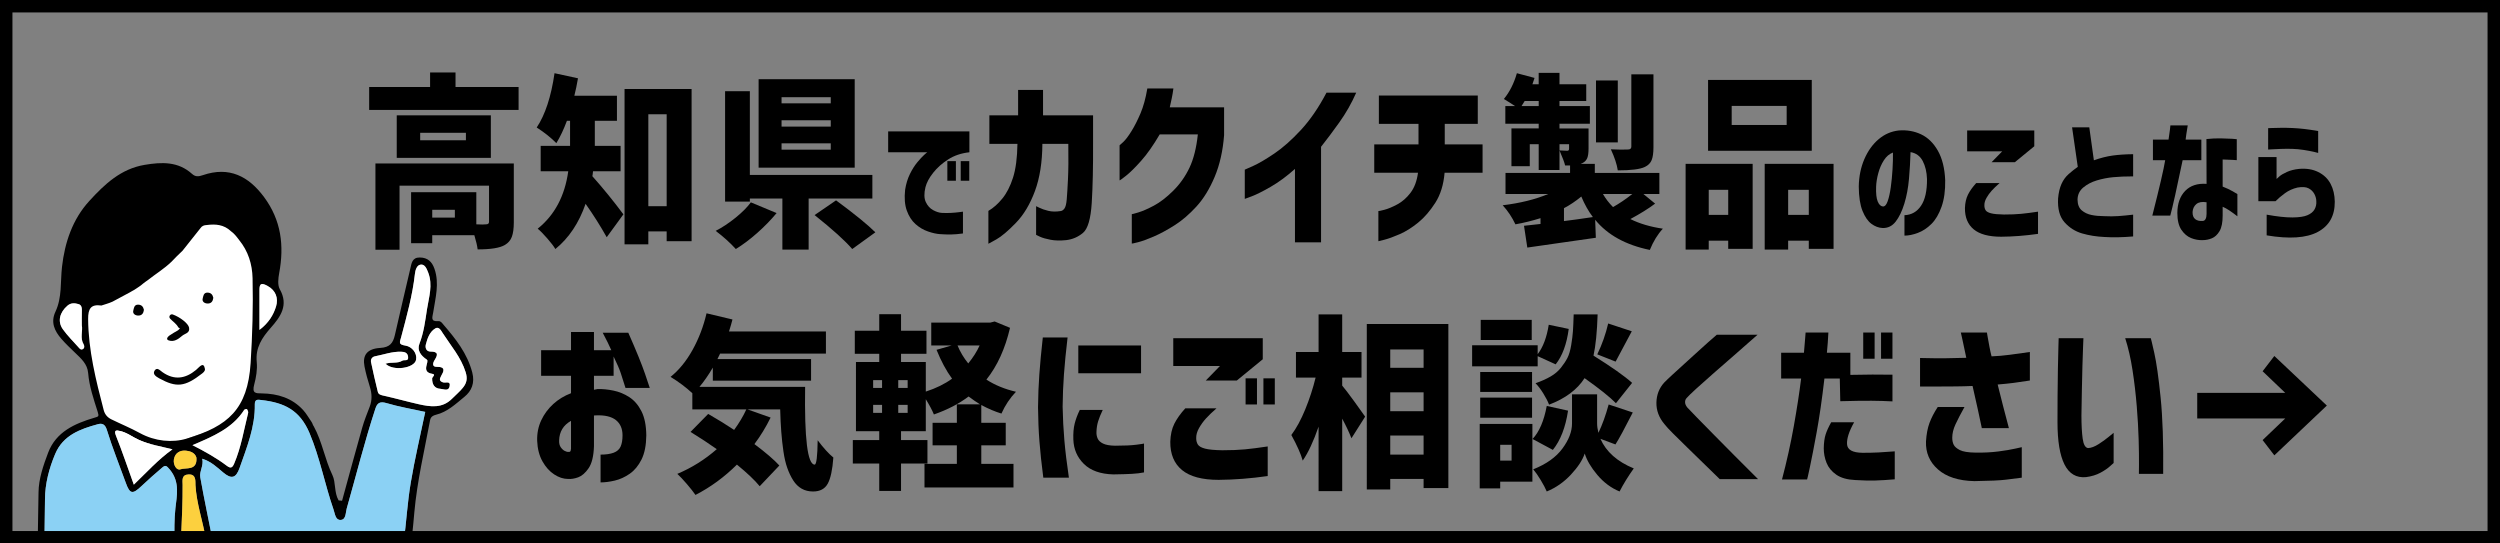<?xml version="1.0" encoding="utf-8"?>
<!-- Generator: Adobe Illustrator 28.2.0, SVG Export Plug-In . SVG Version: 6.00 Build 0)  -->
<svg version="1.1" id="レイヤー_1" xmlns="http://www.w3.org/2000/svg" xmlns:xlink="http://www.w3.org/1999/xlink" x="0px"
	 y="0px" width="460px" height="100px" viewBox="0 0 460 100" enable-background="new 0 0 460 100" xml:space="preserve">
<rect x="0" y="0" width="460" height="100" fill="#808080" stroke="none"/>
<g>
	<path d="M83.815,16.011h11.606v4.211H67.926v-4.211h11.211v-2.673h4.679V16.011z M94.541,30.081v10.828
		c0,1.137-0.122,2.027-0.365,2.674c-0.243,0.646-0.679,1.147-1.306,1.504c-0.912,0.535-2.573,0.802-4.983,0.802
		c-0.081-0.668-0.284-1.538-0.607-2.607h-7.748v1.471h-3.889v-9.391h12v5.915c0.891,0.045,1.489,0.045,1.792,0
		c0.365,0,0.547-0.155,0.547-0.468v-6.65H73.516v11.797h-4.436V30.081H94.541z M90.317,21.225v7.82H73v-7.82H90.317z M85.729,25.803
		v-1.371h-8.416v1.371H85.729z M83.694,40.04v-1.437h-4.162v1.437H83.694z"/>
	<path d="M114.189,31.518h-5.074c-0.041,0.446-0.081,0.747-0.122,0.902c1.964,2.206,3.869,4.545,5.712,7.018l-3.069,4.211
		c-1.134-2.027-2.43-4.077-3.889-6.149c-1.215,3.521-3.068,6.294-5.56,8.322c-0.284-0.49-0.78-1.142-1.489-1.955
		c-0.709-0.813-1.296-1.409-1.762-1.788c3.119-2.495,4.992-6.016,5.621-10.561h-5.074v-4.679h5.408V26.17v-3.943h-0.577
		c-0.588,1.582-1.236,2.953-1.944,4.111c-1.013-1.025-2.218-1.983-3.616-2.875c1.56-2.339,2.653-5.67,3.281-9.992l4.314,0.936
		c-0.203,1.181-0.425,2.25-0.668,3.208h7.838v4.612h-4.071v4.01v0.602h4.74V31.518z M114.918,16.378h12.335v28.006h-4.588V42.58
		h-3.373v2.373h-4.375V16.378z M119.293,37.935h3.373V21.024h-3.373V37.935z"/>
	<path d="M138.155,37.233l4.74,1.972c-1.053,1.27-2.249,2.496-3.585,3.676c-1.337,1.181-2.644,2.161-3.919,2.941
		c-1.053-1.159-2.289-2.272-3.707-3.342c1.215-0.624,2.435-1.431,3.661-2.423C136.57,39.065,137.507,38.124,138.155,37.233z
		 M160.517,36.531h-11.728v9.391h-4.831v-9.391h-5.985v0.568h-4.557V16.78h4.557v15.406h22.543V36.531z M157.266,14.574V30.85
		h-17.682V14.574H157.266z M152.86,19.019v-1.136h-9.054v1.136H152.86z M152.86,23.296v-1.169h-9.054v1.169H152.86z M152.86,27.541
		v-1.17h-9.054v1.17H152.86z M149.883,39.572l3.95-2.707c3.443,2.54,5.853,4.5,7.231,5.882l-4.253,3.075
		C155.493,44.284,153.184,42.201,149.883,39.572z"/>
	<path d="M178.369,24.182v3.835c-1.504,0.167-2.807,0.606-3.908,1.316c-1.102,0.71-2.021,1.529-2.757,2.457
		c-0.737,0.927-1.211,1.817-1.424,2.669c-0.273,1.136-0.25,2.042,0.068,2.719c0.319,0.677,0.764,1.17,1.333,1.479
		c0.57,0.31,1.098,0.48,1.584,0.514c0.607,0.034,1.192,0.034,1.754,0c0.562-0.033,1.06-0.079,1.493-0.138
		c0.433-0.059,0.657-0.088,0.672-0.088v4.011c-0.835,0.117-1.572,0.179-2.21,0.188c-0.638,0.008-1.299-0.013-1.982-0.063
		c-0.638-0.034-1.383-0.196-2.233-0.489c-0.851-0.292-1.622-0.748-2.312-1.366c-0.691-0.618-1.223-1.445-1.595-2.481
		c-0.373-1.036-0.475-2.314-0.308-3.835c0.167-1.069,0.459-2.03,0.877-2.883c0.417-0.852,0.873-1.575,1.367-2.168
		c0.493-0.593,0.915-1.048,1.265-1.366c0.349-0.317,0.539-0.476,0.569-0.476h-7.2v-3.835H178.369z M174.312,33.256v-3.609h1.572
		v3.609H174.312z M176.773,33.256v-3.609h1.572v3.609H176.773z"/>
	<path d="M182.044,26.471v-5.247h5.287v-4.679h4.587v4.679h9.206v5.18c0.02,4.322-0.061,7.959-0.243,10.912
		s-0.725,4.801-1.625,5.547c-0.901,0.747-1.929,1.187-3.083,1.32c-1.094,0.111-2.051,0.089-2.871-0.067
		c-0.82-0.156-1.464-0.34-1.93-0.551c-0.466-0.212-0.709-0.329-0.729-0.351v-5.28c0.02,0,0.228,0.1,0.623,0.301
		s0.926,0.384,1.595,0.551s1.428,0.184,2.279,0.05c0.263-0.022,0.501-0.178,0.714-0.468c0.213-0.29,0.354-0.853,0.425-1.688
		s0.147-2.072,0.228-3.709c0.081-1.638,0.101-3.804,0.061-6.5h-4.77c-0.021,3.365-0.477,6.255-1.367,8.673
		c-0.892,2.417-2.062,4.373-3.509,5.865c-1.448,1.493-2.648,2.506-3.6,3.041c-0.953,0.535-1.438,0.802-1.458,0.802v-6.049
		c0.912-0.535,1.767-1.292,2.567-2.272c0.8-0.98,1.453-2.256,1.959-3.827c0.506-1.571,0.779-3.648,0.82-6.233H182.044z"/>
	<path d="M215.907,16.278c-0.081,0.624-0.182,1.226-0.304,1.805c-0.122,0.58-0.243,1.136-0.365,1.671h9.996v5.113
		c-0.223,2.896-0.801,5.453-1.732,7.67c-0.932,2.217-2.051,4.039-3.357,5.464c-1.306,1.426-2.643,2.573-4.01,3.442
		c-1.367,0.869-2.643,1.559-3.828,2.072c-1.185,0.512-2.152,0.863-2.901,1.053c-0.75,0.189-1.135,0.272-1.155,0.25v-5.414
		c0.02,0.022,0.42-0.083,1.2-0.317s1.737-0.651,2.871-1.253s2.319-1.515,3.555-2.741c1.235-1.225,2.233-2.64,2.993-4.244
		c0.76-1.604,1.271-3.643,1.534-6.116h-7.018c-1.175,2.005-2.319,3.632-3.433,4.879c-1.114,1.248-2.041,2.162-2.78,2.741
		c-0.739,0.58-1.129,0.858-1.169,0.835v-6.45c0.02,0,0.248-0.206,0.684-0.618c0.435-0.412,0.937-1.075,1.504-1.989
		c0.567-0.913,1.119-2,1.656-3.258c0.537-1.258,0.957-2.791,1.261-4.595H215.907z"/>
	<path d="M249.545,17.047c-0.851,1.938-1.889,3.766-3.114,5.481c-1.226,1.716-2.345,3.208-3.357,4.479v17.579h-4.8V31.083
		c-1.56,1.382-3.059,2.484-4.497,3.309c-1.438,0.824-2.583,1.398-3.433,1.721c-0.851,0.323-1.287,0.484-1.306,0.484v-5.38
		c0.02,0,0.536-0.229,1.549-0.686c1.013-0.456,2.304-1.214,3.874-2.272c1.569-1.058,3.206-2.506,4.907-4.345
		c1.702-1.838,3.271-4.127,4.709-6.868H249.545z"/>
	<path d="M252.861,31.785v-5.213h8.143v-3.776h-7.292v-5.214h18.199v5.214h-6.076v3.776h6.958v5.213h-6.988
		c-0.183,2.184-0.75,4.022-1.702,5.514c-0.952,1.493-2,2.707-3.145,3.643c-1.145,0.936-2.278,1.649-3.403,2.139
		c-1.124,0.49-2.056,0.83-2.795,1.02c-0.74,0.189-1.119,0.284-1.139,0.284v-5.548c0.04,0.022,0.405-0.055,1.094-0.234
		c0.688-0.178,1.489-0.512,2.4-1.003c0.912-0.49,1.722-1.203,2.431-2.139s1.165-2.161,1.367-3.676H252.861z"/>
	<path d="M302.384,35.695l2.157,1.771c-1.215,0.914-2.734,1.86-4.558,2.84c1.702,0.847,3.696,1.438,5.985,1.771
		c-0.952,1.024-1.752,2.328-2.4,3.91c-4.436-0.914-7.788-2.763-10.056-5.548l0.122,3.309c-1.682,0.245-4.021,0.579-7.019,1.003
		c-2.998,0.423-4.861,0.69-5.59,0.802l-0.608-4.01l3.038-0.334V40.14c-1.56,0.49-3.099,0.869-4.618,1.136
		c-0.608-1.292-1.388-2.461-2.34-3.509c3.18-0.379,5.975-1.07,8.386-2.072h-7.869v-3.876h11.879v-1.371h-0.912
		c-0.102-0.49-0.445-1.415-1.033-2.774c0.688,0.045,1.165,0.067,1.428,0.067c0.223,0,0.334-0.122,0.334-0.368v-0.835h-1.762v4.746
		h-3.828v-4.746h-1.641v4.044h-3.373v-6.951h5.013v-0.869h-6.137V19.52h1.792c-0.77-0.512-1.458-0.947-2.066-1.303
		c1.053-1.27,1.854-2.852,2.4-4.746l3.25,0.869c-0.243,0.713-0.375,1.103-0.395,1.17h1.155v-2.105h3.828v2.105h4.922v3.075h-4.922
		v0.936h5.59v3.242h-5.59v0.869h5.347v3.709c0,0.78-0.081,1.365-0.243,1.754c-0.162,0.39-0.456,0.697-0.881,0.919
		c-0.021,0-0.066,0.017-0.137,0.05c-0.071,0.034-0.127,0.062-0.167,0.083h2.582v1.671h11.879v3.876H302.384z M279.962,19.52h3.16
		v-0.936h-2.583C280.377,18.874,280.185,19.186,279.962,19.52z M287.77,38.302v2.373c1.316-0.155,3.088-0.401,5.317-0.735
		c-0.811-1.07-1.519-2.328-2.127-3.777C289.907,37.032,288.843,37.746,287.77,38.302z M297.674,14.808v11.396h-4.01V14.808H297.674z
		 M300.348,35.695h-5.408c0.486,0.847,1.104,1.649,1.854,2.406C297.948,37.456,299.133,36.654,300.348,35.695z M304.237,13.671
		v13.401c0,1.048-0.111,1.844-0.334,2.39c-0.223,0.546-0.638,0.964-1.246,1.253c-0.871,0.423-2.532,0.635-4.983,0.635
		c-0.162-1.091-0.587-2.384-1.276-3.876c1.397,0.067,2.451,0.078,3.16,0.033c0.405,0,0.608-0.178,0.608-0.535V13.671H304.237z"/>
	<path d="M310.153,45.922V30.147h12.335v15.641h-4.497v-1.504h-3.585v1.638H310.153z M333.365,14.708v13.034h-19.08V14.708H333.365z
		 M317.992,34.927h-3.585v4.612h3.585V34.927z M328.747,22.996v-3.509h-10.117v3.509H328.747z M324.706,30.147h12.669v15.641h-4.558
		v-1.504h-3.798v1.638h-4.314V30.147z M329.02,39.539h3.798v-4.612h-3.798V39.539z"/>
	<path d="M354.569,32.955c-0.045-1.32-0.312-2.436-0.797-3.346c-0.486-0.911-1.23-1.45-2.233-1.617
		c-0.045,1.621-0.141,3.258-0.285,4.913c-0.145,1.654-0.429,3.175-0.854,4.562s-0.957,2.49-1.595,3.309
		c-0.638,0.819-1.443,1.211-2.415,1.178c-0.714-0.033-1.394-0.288-2.04-0.764c-0.646-0.477-1.193-1.266-1.641-2.369
		c-0.448-1.103-0.68-2.598-0.695-4.487c0.03-1.855,0.372-3.538,1.025-5.051c0.653-1.512,1.526-2.732,2.62-3.659
		c1.094-0.928,2.332-1.466,3.714-1.617c1.489-0.117,2.86,0.121,4.113,0.714c1.253,0.593,2.282,1.6,3.088,3.02
		c0.805,1.42,1.253,3.233,1.344,5.439c0.03,1.888-0.194,3.509-0.672,4.862s-1.102,2.411-1.868,3.171
		c-0.768,0.761-1.599,1.308-2.495,1.642c-0.896,0.334-1.717,0.501-2.461,0.501v-3.76c1.291-0.05,2.309-0.63,3.053-1.742
		C354.22,36.744,354.584,35.11,354.569,32.955z M346.458,37.993c0.349,0.017,0.642-0.309,0.877-0.978s0.425-1.525,0.57-2.569
		c0.144-1.044,0.25-2.134,0.319-3.271c0.068-1.136,0.095-2.172,0.08-3.108c-0.669,0.25-1.227,0.727-1.675,1.429
		c-0.448,0.702-0.79,1.491-1.025,2.369c-0.236,0.877-0.369,1.7-0.399,2.469c-0.045,1.253,0.053,2.168,0.296,2.745
		C345.743,37.655,346.062,37.959,346.458,37.993z"/>
	<path d="M363.622,33.682h4.307c-0.592,0.518-1.075,0.982-1.447,1.391c-0.373,0.41-0.695,0.856-0.969,1.341
		s-0.402,0.952-0.387,1.403c0,0.334,0.076,0.623,0.228,0.865c0.151,0.243,0.482,0.431,0.991,0.564
		c0.509,0.134,1.302,0.209,2.381,0.226c1.23,0,2.279-0.042,3.145-0.125c0.866-0.083,1.906-0.217,3.122-0.401v4.086
		c-2.34,0.334-4.596,0.509-6.768,0.526c-2.279,0-3.965-0.451-5.059-1.354s-1.633-2.206-1.618-3.91
		c0.03-0.969,0.217-1.796,0.559-2.481S362.953,34.417,363.622,33.682z M361.958,24.007h12.351v2.907l-3.578,2.933h-4.284
		l1.959-2.005h-6.449V24.007z"/>
	<path d="M392.498,32.454c-1.413,0-2.636,0.05-3.669,0.15s-2.036,0.297-3.008,0.589c-0.972,0.292-1.804,0.727-2.495,1.304
		c-0.691,0.576-1.044,1.324-1.06,2.243c0.015,0.886,0.273,1.542,0.775,1.968c0.501,0.426,1.105,0.71,1.812,0.852
		c0.707,0.142,1.47,0.213,2.29,0.213c0.957,0.05,1.838,0.046,2.643-0.012s1.709-0.146,2.712-0.263v4.01
		c-1.96,0.167-3.722,0.201-5.287,0.1c-1.458-0.067-2.822-0.284-4.09-0.651c-1.269-0.368-2.351-1.053-3.247-2.056
		c-0.896-1.002-1.291-2.464-1.185-4.386c0.091-1.053,0.3-1.942,0.626-2.669s0.771-1.337,1.333-1.83s1.117-0.932,1.664-1.316
		l-1.048-7.269h3.167l0.843,6.066c1.215-0.435,2.37-0.727,3.464-0.877s2.347-0.234,3.76-0.25V32.454z"/>
	<path d="M396.14,29.471v-3.785h2.871c0.122-0.752,0.209-1.37,0.262-1.855c0.053-0.484,0.08-0.735,0.08-0.752h3.19
		c-0.213,1.27-0.342,2.139-0.388,2.607h2.894v3.785h-3.441c-1.079,5.197-1.838,8.598-2.278,10.202h-3.304
		c1.322-5.18,2.111-8.581,2.37-10.202H396.14z M405.983,25.586c0.927-0.101,1.812-0.142,2.655-0.125s1.538,0.042,2.085,0.075
		c0.547,0.034,0.828,0.059,0.843,0.075v3.86c-0.016,0-0.262-0.016-0.741-0.05s-1.098-0.059-1.857-0.075v4.988
		c0.684,0.268,1.299,0.556,1.846,0.865c0.547,0.31,0.835,0.48,0.866,0.514v4.086c-0.562-0.435-1.056-0.793-1.481-1.078
		c-0.426-0.284-0.836-0.509-1.23-0.677v1.629c0,1.27-0.194,2.227-0.581,2.87c-0.388,0.643-0.854,1.078-1.401,1.303
		s-1.102,0.338-1.664,0.338c-0.729,0.033-1.447-0.092-2.153-0.376s-1.307-0.794-1.8-1.529c-0.494-0.735-0.74-1.771-0.74-3.108
		c0.015-1.721,0.497-3.07,1.447-4.048c0.949-0.978,2.259-1.408,3.931-1.291L405.983,25.586z M405.323,40.65
		c0.228-0.017,0.399-0.142,0.513-0.376c0.114-0.234,0.171-0.543,0.171-0.927v-2.131c-0.82-0.133-1.443-0.025-1.869,0.326
		c-0.425,0.351-0.661,0.835-0.706,1.454c-0.016,0.618,0.148,1.062,0.49,1.329S404.73,40.7,405.323,40.65z"/>
	<path d="M415.539,37.016v-8.121h3.349v4.035c0.016-0.016,0.175-0.163,0.479-0.438s0.778-0.56,1.425-0.852
		c0.646-0.292,1.394-0.48,2.244-0.564c1.337-0.117,2.51,0.075,3.521,0.576c1.01,0.501,1.766,1.225,2.268,2.168
		c0.501,0.944,0.759,2.042,0.774,3.296c0.015,2.59-1.029,4.445-3.133,5.564c-2.104,1.119-5.237,1.329-9.4,0.626v-3.81
		c1.93,0.351,3.51,0.522,4.74,0.514c1.23-0.008,2.153-0.146,2.769-0.414c0.615-0.267,1.048-0.623,1.299-1.065
		c0.251-0.442,0.36-0.923,0.33-1.441c0-0.485-0.121-0.953-0.364-1.404s-0.601-0.798-1.071-1.04s-1.146-0.289-2.027-0.138
		c-0.866,0.201-1.641,0.552-2.324,1.053c-0.684,0.501-1.254,0.986-1.709,1.454H415.539z M417.338,23.581
		c0.016,0,0.244-0.008,0.685-0.025s0.998-0.029,1.675-0.038c0.676-0.008,1.378,0.004,2.107,0.038s1.454,0.092,2.176,0.175
		c0.722,0.084,1.325,0.167,1.812,0.25c0.486,0.084,0.737,0.125,0.752,0.125v4.036c-0.015-0.017-0.277-0.083-0.786-0.201
		c-0.509-0.117-1.132-0.234-1.868-0.351c-0.737-0.117-1.455-0.184-2.153-0.2c-0.729-0.017-1.424-0.013-2.085,0.012
		c-0.661,0.025-1.208,0.05-1.641,0.075c-0.433,0.025-0.657,0.038-0.673,0.038V23.581z"/>
	<path d="M99.567,69.145v-4.712h5.499v-3.342h4.223v3.342h3.19c-0.364-0.847-0.891-1.916-1.58-3.208h4.709
		c1.458,3.298,2.481,5.81,3.069,7.536c0.587,1.727,0.881,2.602,0.881,2.623h-4.466c-0.345-1.113-0.638-2.032-0.881-2.757
		c-0.243-0.724-0.679-1.732-1.306-3.024v3.542h-3.616v2.574c0.263-0.067,0.486-0.111,0.668-0.134
		c0.912-0.022,1.884,0.072,2.917,0.284c1.033,0.212,2.005,0.612,2.917,1.203c0.911,0.59,1.656,1.453,2.233,2.59
		c0.577,1.136,0.876,2.618,0.896,4.444c-0.021,1.827-0.314,3.309-0.881,4.445c-0.567,1.136-1.291,2.011-2.172,2.623
		c-0.881,0.613-1.798,1.03-2.75,1.254c-0.952,0.222-1.823,0.334-2.613,0.334v-5.113c0.992,0,1.797-0.117,2.416-0.351
		c0.618-0.234,1.043-0.613,1.276-1.137c0.232-0.523,0.35-1.208,0.35-2.056c0-1.225-0.406-2.16-1.215-2.807
		c-0.811-0.646-2.036-0.937-3.676-0.869c-0.061,0-0.122,0-0.183,0c-0.061,0-0.121,0.012-0.182,0.033v5.648
		c-0.061,1.827-0.39,3.175-0.987,4.044c-0.598,0.868-1.236,1.425-1.914,1.671c-0.679,0.244-1.302,0.345-1.869,0.301
		c-0.851,0-1.701-0.279-2.552-0.836c-0.851-0.557-1.57-1.358-2.157-2.406c-0.588-1.047-0.912-2.306-0.972-3.776
		c-0.041-1.358,0.208-2.612,0.744-3.76s1.276-2.149,2.218-3.008c0.942-0.857,2.031-1.521,3.266-1.988v-3.209H99.567z M105.066,82.58
		v-5.146c-0.709,0.4-1.246,0.902-1.61,1.504c-0.364,0.602-0.557,1.303-0.577,2.105c-0.021,0.513,0.076,0.925,0.289,1.236
		c0.213,0.312,0.456,0.54,0.729,0.685c0.273,0.146,0.521,0.207,0.744,0.185c0.02,0.022,0.091,0.011,0.213-0.034
		C104.975,83.07,105.045,82.893,105.066,82.58z"/>
	<path d="M128.699,71.184h19.444c-0.142,9.536,0.445,14.304,1.762,14.304c0.324-0.021,0.506-1.515,0.547-4.479
		c1.073,1.427,2.036,2.485,2.886,3.175c-0.162,2.251-0.506,3.854-1.033,4.812c-0.527,0.958-1.428,1.438-2.704,1.438
		c-0.79,0-1.489-0.173-2.096-0.518c-0.608-0.346-1.125-0.853-1.55-1.521c-0.425-0.668-0.79-1.431-1.094-2.289
		c-0.304-0.857-0.542-1.882-0.714-3.074c-0.172-1.191-0.304-2.395-0.395-3.609c-0.091-1.214-0.157-2.579-0.197-4.094h-6.016
		l4.253,1.504c-0.851,1.737-1.843,3.364-2.978,4.879c2.106,1.582,3.635,2.896,4.588,3.943l-3.616,3.811
		c-0.912-1.115-2.309-2.44-4.193-3.978c-2.309,2.295-4.851,4.155-7.625,5.581c-0.365-0.534-0.892-1.203-1.58-2.005
		c-0.689-0.802-1.276-1.426-1.762-1.872c2.653-1.113,5.074-2.628,7.261-4.545c-1.377-0.979-2.988-2.038-4.831-3.175l3.251-3.309
		c1.782,1.025,3.372,2.005,4.77,2.941c0.931-1.271,1.681-2.528,2.248-3.776h-9.935v-2.975c-1.175-1.092-2.512-2.094-4.01-3.008
		c1.539-1.226,2.886-2.874,4.041-4.946c1.154-2.072,2.015-4.322,2.583-6.751l4.77,1.136c-0.162,0.646-0.375,1.382-0.638,2.206
		h17.834v4.077h-19.475c-0.203,0.446-0.365,0.78-0.486,1.003h17.227v3.977H131.16v-2.406
		C130.349,69.022,129.529,70.203,128.699,71.184z"/>
	<path d="M183.019,59.152l2.826,1.17c-0.892,3.832-2.339,7.007-4.345,9.524c1.539,1.003,3.352,1.749,5.438,2.239
		c-1.094,1.137-1.985,2.473-2.673,4.011c-1.175-0.356-2.411-0.88-3.707-1.571v3.275h4.497v4.145h-4.497v3.408h5.925v4.345h-16.376
		v-4.345h5.955v-3.408h-4.466v-4.145h4.466v-3.409h4.253c-0.588-0.355-1.287-0.835-2.097-1.437c-1.762,1.337-3.889,2.439-6.38,3.309
		c-0.304-0.758-0.8-1.693-1.489-2.808v5.882h-4.558v1.638h4.861v4.312h-4.861v5.046h-4.01v-5.046h-4.861v-4.312h4.861v-1.638h-4.284
		V66.605h4.284v-1.504h-4.497v-4.245h4.497v-3.042h4.01v3.042h4.679v4.245h-4.679v1.504h4.558v5.447
		c1.863-0.602,3.474-1.393,4.831-2.373c-1.074-1.471-2.025-3.242-2.856-5.313l2.795-0.803h-3.768v-4.21h10.877L183.019,59.152z
		 M160.658,69.947v1.437h1.641v-1.437H160.658z M160.658,74.492v1.471h1.641v-1.471H160.658z M167.008,71.384v-1.437h-1.731v1.437
		H167.008z M167.008,75.963v-1.471h-1.731v1.471H167.008z M180.254,63.563h-4.071c0.486,1.182,1.145,2.284,1.975,3.309
		C179.049,65.781,179.748,64.678,180.254,63.563z"/>
	<path d="M191.876,62.094h4.558c-0.304,2.584-0.527,4.846-0.668,6.784c-0.142,1.938-0.223,3.921-0.243,5.948
		c0.041,2.139,0.146,4.2,0.319,6.183c0.172,1.983,0.451,4.278,0.835,6.885h-4.709c-0.324-2.495-0.562-4.723-0.714-6.684
		s-0.238-4.055-0.258-6.283c0.02-2.094,0.101-4.116,0.243-6.065C191.379,66.911,191.592,64.655,191.876,62.094z M198.682,75.428
		h4.223c-0.385,0.803-0.668,1.504-0.851,2.105c-0.183,0.602-0.284,1.248-0.304,1.938c-0.02,0.424,0.051,0.824,0.213,1.203
		s0.491,0.691,0.987,0.936c0.496,0.246,1.23,0.38,2.203,0.401c1.702,0,3.018-0.062,3.95-0.184s1.397-0.195,1.397-0.218v5.314
		c-0.668,0.134-1.413,0.222-2.233,0.267s-1.959,0.078-3.418,0.101c-2.37-0.066-4.173-0.707-5.408-1.922
		c-1.236-1.214-1.884-2.712-1.945-4.495c-0.041-1.136,0.041-2.11,0.243-2.924C197.942,77.138,198.256,76.297,198.682,75.428z
		 M198.408,63.563h11.545v5.113h-11.545V63.563z"/>
	<path d="M218.098,75.127h5.742c-0.79,0.691-1.433,1.31-1.929,1.855c-0.497,0.546-0.927,1.142-1.292,1.787
		c-0.364,0.646-0.537,1.271-0.516,1.872c0,0.446,0.101,0.83,0.304,1.153c0.202,0.323,0.643,0.573,1.322,0.752
		c0.678,0.178,1.736,0.278,3.175,0.301c1.641,0,3.038-0.056,4.192-0.168c1.155-0.11,2.542-0.289,4.163-0.534v5.447
		c-3.12,0.445-6.127,0.68-9.023,0.702c-3.038,0-5.287-0.602-6.745-1.805c-1.458-1.203-2.178-2.941-2.157-5.214
		c0.04-1.292,0.289-2.395,0.744-3.309C216.534,77.055,217.207,76.107,218.098,75.127z M215.88,62.227h16.467v3.877l-4.77,3.91
		h-5.711l2.613-2.674h-8.598V62.227z M229.188,74.426v-4.812h2.096v4.812H229.188z M232.469,74.426v-4.812h2.096v4.812H232.469z"/>
	<path d="M246.963,69.479v1.47c0.506,0.602,1.246,1.571,2.218,2.908s1.641,2.272,2.005,2.807l-2.521,3.978
		c-0.425-1.092-0.993-2.295-1.701-3.609v13.335h-4.345V78.503c-0.932,2.695-1.904,4.778-2.917,6.249
		c-0.344-1.225-1.043-2.796-2.096-4.712c0.932-1.248,1.788-2.824,2.567-4.729c0.779-1.904,1.413-3.848,1.899-5.831h-3.616v-4.713
		h4.163v-6.917h4.345v6.917h3.555v4.713H246.963z M251.49,59.62h15.008v30.179h-4.557v-1.671h-6.137v1.938h-4.314V59.62z
		 M261.941,64.299h-6.137v3.376h6.137V64.299z M261.941,72.187h-6.137v3.476h6.137V72.187z M255.804,83.649h6.137v-3.509h-6.137
		V83.649z"/>
	<path d="M282.932,65.535v1.872H270.87V63.53h12.062v1.638c0.992-1.292,1.671-3.097,2.036-5.414l3.676,0.769
		c-0.365,2.785-1.165,4.958-2.4,6.517L282.932,65.535z M281.959,78.001v10.628h-5.924v1.236h-3.768V78.001H281.959z M281.898,68.443
		v3.676h-9.54v-3.676H281.898z M272.359,76.865v-3.71h9.54v3.71H272.359z M281.838,58.852v3.71h-9.388v-3.71H281.838z
		 M278.131,81.845h-2.096v2.907h2.096V81.845z M284.603,74.692l3.919,0.869c-0.466,3.075-1.397,5.481-2.795,7.219l-3.737-2.005
		C283.225,79.461,284.096,77.434,284.603,74.692z M297.242,81.777l-2.765-1.035c1.053,2.384,3.099,4.199,6.137,5.447
		c-1.033,1.448-1.904,2.862-2.613,4.244c-1.56-0.646-2.922-1.66-4.086-3.041c-1.165-1.382-1.939-2.695-2.324-3.943
		c-0.405,1.203-1.25,2.495-2.537,3.876c-1.287,1.382-2.77,2.418-4.451,3.108c-0.243-0.58-0.618-1.287-1.124-2.122
		c-0.506-0.836-0.962-1.487-1.367-1.955c2.41-0.958,4.203-2.233,5.377-3.827c1.175-1.592,1.762-3.124,1.762-4.595v-5.381h4.618
		v5.381c0,0.49,0.081,1.059,0.243,1.704c0.708-1.471,1.337-3.208,1.884-5.213l4.436,1.47
		C298.933,78.837,297.869,80.798,297.242,81.777z M300.31,70.448l-2.978,3.743c-1.114-1.137-3.038-2.674-5.772-4.612
		c-1.357,2.117-3.535,3.743-6.532,4.88c-0.223-0.602-0.577-1.292-1.063-2.072c-0.486-0.779-0.962-1.403-1.428-1.871
		c1.073-0.379,1.995-0.791,2.765-1.237c0.77-0.445,1.408-0.985,1.914-1.62c0.506-0.636,0.906-1.242,1.2-1.822
		c0.293-0.579,0.521-1.358,0.684-2.339s0.268-1.832,0.319-2.557c0.051-0.724,0.096-1.755,0.137-3.091h4.406
		c-0.102,3.231-0.355,5.759-0.76,7.586C296.522,67.508,298.892,69.179,300.31,70.448z M297.272,66.538l-3.373-1.337
		c0.891-1.849,1.56-3.743,2.005-5.681l4.345,1.437C298.426,64.411,297.434,66.271,297.272,66.538z"/>
	<path d="M315.886,61.592h7.504c-1.641,1.449-3.074,2.707-4.299,3.776c-1.226,1.069-2.472,2.156-3.737,3.259
		s-2.359,2.078-3.281,2.924c-0.922,0.848-1.494,1.404-1.716,1.672c-0.203,0.2-0.304,0.456-0.304,0.769
		c0,0.312,0.131,0.635,0.395,0.969c0.243,0.268,0.825,0.875,1.747,1.821c0.921,0.947,2.01,2.056,3.266,3.325
		c1.256,1.271,2.496,2.523,3.722,3.76c1.226,1.237,2.659,2.669,4.299,4.295h-7.049c-1.215-1.181-2.278-2.217-3.19-3.108
		c-0.912-0.891-1.849-1.805-2.811-2.74s-1.828-1.788-2.598-2.557s-1.296-1.342-1.58-1.721c-1.013-1.203-1.504-2.523-1.474-3.961
		c0.03-1.437,0.511-2.668,1.443-3.692c0.324-0.335,0.855-0.841,1.595-1.521s1.565-1.432,2.476-2.256
		c0.912-0.824,1.788-1.621,2.628-2.39C313.764,63.447,314.751,62.572,315.886,61.592z"/>
	<path d="M327.733,69.646V64.9h4.193c0.101-1.158,0.177-2.061,0.228-2.707c0.05-0.646,0.076-0.979,0.076-1.002h4.193
		c-0.061,1.27-0.152,2.506-0.273,3.709h4.314v4.077c2.835-0.066,5.418-0.077,7.748-0.033v4.913
		c-1.175-0.067-2.461-0.105-3.858-0.117c-1.398-0.011-3.312,0.017-5.742,0.084l-0.091-4.178h-2.826
		c-0.446,3.832-0.922,7.13-1.428,9.893c-0.507,2.763-0.922,4.901-1.246,6.416c-0.324,1.515-0.497,2.272-0.517,2.272h-4.618
		c0.871-3.297,1.595-6.561,2.172-9.792c0.577-3.23,1.028-6.16,1.352-8.789H327.733z M336.938,77.7h4.223
		c-0.932,1.649-1.367,2.991-1.306,4.027c0.061,1.036,1.012,1.565,2.856,1.588c1.134,0,2.121-0.022,2.962-0.067
		c0.84-0.044,1.828-0.111,2.962-0.2v5.146c-1.276,0.111-2.456,0.184-3.54,0.218c-1.084,0.033-2.324,0.005-3.722-0.084
		c-1.479-0.066-2.644-0.396-3.494-0.986c-0.851-0.59-1.448-1.313-1.792-2.172c-0.345-0.857-0.517-1.755-0.517-2.69
		c0.02-1.047,0.137-1.899,0.35-2.557C336.133,79.266,336.473,78.525,336.938,77.7z M342.833,66.004v-4.812h2.097v4.812H342.833z
		 M346.114,66.004v-4.812h2.097v4.812H346.114z"/>
	<path d="M353.29,65.87c1.823,0.045,3.362,0.062,4.618,0.05c1.255-0.011,2.552-0.039,3.889-0.084
		c-0.304-1.403-0.542-2.522-0.714-3.358c-0.172-0.835-0.269-1.264-0.289-1.286h4.8c0,0.045,0.045,0.317,0.137,0.818
		c0.091,0.501,0.197,1.086,0.319,1.755c0.122,0.668,0.253,1.27,0.395,1.805c1.114-0.045,2.213-0.14,3.296-0.284
		s2.334-0.317,3.752-0.519v5.247c-1.114,0.179-2.107,0.323-2.978,0.435c-0.871,0.112-1.854,0.212-2.947,0.301
		c0.648,2.629,1.337,5.303,2.066,8.021h-4.982c-0.182-0.936-0.431-2.1-0.745-3.492c-0.314-1.392-0.633-2.812-0.957-4.261
		c-0.952,0.045-2.005,0.072-3.16,0.083c-1.154,0.012-2.218,0.018-3.19,0.018s-2.076,0-3.312,0V65.87z M356.541,74.894h4.922
		c-0.709,1.27-1.261,2.334-1.656,3.191c-0.395,0.857-0.592,1.677-0.592,2.456c0,0.513,0.091,0.947,0.273,1.304
		s0.557,0.68,1.124,0.969c0.567,0.29,1.529,0.446,2.886,0.468c1.539,0.022,2.947-0.05,4.223-0.217
		c1.276-0.167,2.304-0.34,3.084-0.518c0.779-0.179,1.18-0.268,1.2-0.268v5.614c-0.932,0.111-1.904,0.234-2.917,0.368
		c-1.013,0.133-2.947,0.222-5.803,0.267c-2.917-0.066-5.15-0.785-6.699-2.155s-2.284-3.092-2.203-5.163
		c0.081-1.314,0.293-2.44,0.638-3.376S355.873,75.918,356.541,74.894z"/>
	<path d="M378.793,62.227h4.557c0,0.045-0.021,0.541-0.061,1.487c-0.041,0.947-0.081,2.156-0.122,3.626
		c-0.041,1.471-0.076,3.014-0.106,4.629c-0.03,1.616-0.056,3.104-0.076,4.462c0,1.76,0.076,3.187,0.228,4.277
		c0.152,1.092,0.481,1.671,0.987,1.738c0.567-0.022,1.21-0.262,1.93-0.719c0.719-0.456,1.352-0.913,1.898-1.37
		c0.547-0.456,0.84-0.696,0.881-0.719v5.548c-0.021,0-0.238,0.195-0.653,0.585c-0.416,0.39-1.002,0.791-1.762,1.203
		c-0.759,0.412-1.656,0.686-2.688,0.818c-1.762,0.156-3.074-0.618-3.935-2.322c-0.861-1.704-1.292-4.306-1.292-7.804
		c0-1.426,0.005-3.013,0.015-4.763c0.01-1.748,0.031-3.431,0.061-5.046s0.061-2.946,0.091-3.994
		C378.778,62.817,378.793,62.271,378.793,62.227z M391.037,62.227h4.709c0.02,0,0.232,0.897,0.638,2.69
		c0.405,1.794,0.794,4.534,1.169,8.222c0.375,3.688,0.532,8.372,0.471,14.053h-4.466c0-0.045,0.005-0.64,0.015-1.787
		c0.01-1.147-0.01-2.657-0.061-4.529c-0.051-1.871-0.167-3.921-0.35-6.148c-0.182-2.229-0.44-4.429-0.775-6.601
		C392.055,65.953,391.604,63.987,391.037,62.227z"/>
	<path d="M404.29,76.999v-4.713h16.194l-4.163-3.977l2.157-2.808l9.662,9.124l-9.662,9.157l-2.157-2.808l4.163-3.977H404.29z"/>
</g>
<g>
	<defs>
		<rect id="SVGID_1_" width="433.333" height="100"/>
	</defs>
	<clipPath id="SVGID_00000182518117568583865450000000231501594263810987_">
		<use xlink:href="#SVGID_1_"  overflow="visible"/>
	</clipPath>
	<g clip-path="url(#SVGID_00000182518117568583865450000000231501594263810987_)">
		<path fill="#FFFFFF" d="M16.216,55.809c0,0-0.788,9.872,1.335,16.005c2.123,6.133,2.123,6.133,2.123,6.133s7.091,5.91,13.681,3.19
			c6.59-2.72,11.263-2.561,12.315-8.144c1.052-5.583,1.333-22.88,1.333-22.88s3.414-10.3-5.628-11.715
			C32.333,36.983,15.757,43.353,16.216,55.809z"/>
		<g>
			<path fill="#FFFFFF" d="M37.205,68.711c-3.211,2.502-4.739,2.633-7.897,0.91c-0.692-0.377-1.254-0.805-0.854-1.438
				c0.435-0.687,0.973-0.031,1.458,0.308c2.15,1.506,4.208,1.201,6.157-0.422c0.621-0.517,1.251-1.199,1.509,0.269
				C37.454,68.462,37.329,68.586,37.205,68.711z M38.278,55.848c-0.623,0.025-1.139-0.347-0.983-0.915
				c0.099-0.36,0.125-1.115,0.89-1.094c0.643,0.018,0.94,0.382,1.066,0.955C39.172,55.383,38.925,55.822,38.278,55.848z"/>
			<path d="M86.893,68.523c-0.914-3.489-3.035-6.157-5.295-8.782c-0.249-0.289-0.484-0.688-0.95-0.653
				c-1.511,0.115-1.072-0.736-0.934-1.64c0.405-2.645,1.164-5.293,0.228-7.987c-0.454-1.306-1.253-2.079-2.718-2.083
				c-1.403-0.004-1.498,1.082-1.718,2.006c-0.976,4.095-1.91,8.2-2.857,12.302c-0.331,1.432-0.918,2.227-2.688,2.334
				c-2.459,0.149-3.29,1.372-2.896,3.395c0.247,1.268,0.597,2.522,0.987,3.755c0.394,1.246,0.439,2.447-0.032,3.679
				c-0.485,1.266-0.998,2.529-1.367,3.831c-1.268,4.477-2.478,8.969-3.71,13.456c-0.212-0.02-0.425-0.04-0.637-0.06
				c-0.851-1.456-0.494-3.313-1.138-4.65c-1.406-2.916-1.879-6.152-3.434-8.98c-0.213-0.271-0.203-0.514-0.406-0.805
				c-0.513-0.736-0.952-1.541-1.553-2.196c-2.032-2.214-4.671-3.016-7.591-3.058c-1.129-0.016-1.856,0.027-1.402-1.658
				c0.343-1.273,0.592-2.761,0.46-4.101c-0.263-2.66,0.957-4.472,2.605-6.34c1.733-1.964,3.307-4.113,1.641-7.061
				c-0.436-0.772-0.297-2.003-0.117-2.967c0.942-5.061,0.383-9.731-2.794-14.012c-2.83-3.813-6.399-5.679-11.253-4.017
				c-0.789,0.27-1.357,0.335-1.984-0.23c-2.569-2.316-5.573-2.195-8.725-1.667c-4.387,0.736-7.369,3.572-10.172,6.634
				c-3.117,3.405-4.525,7.671-5.033,12.115c-0.317,2.776,0.031,5.632-1.205,8.266c-0.925,1.971-0.163,3.556,1.095,5.006
				c0.79,0.91,1.673,1.743,2.544,2.579c1.09,1.046,2.241,2.051,2.375,3.696c0.202,2.48,1.022,4.815,1.759,7.155
				c0.271,0.86,0.158,0.853-0.616,1.082c-3.615,1.067-7.043,2.596-8.494,6.406c-0.891,2.339-1.759,4.87-1.777,7.321
				c-0.046,6.144-0.439,12.295,0.257,18.452c0.663,5.864,1.534,11.69,2.505,17.503c0.165,0.99,0.498,2.107,1.489,2.637
				c4.687,2.508,9.703,4.316,14.99,4.345c3.604,0.02,7.248,0.086,10.884-0.2c4.932-0.389,9.668-1.452,14.319-3.006
				c1.216-0.406,2.123-1.15,2.742-2.512c1.068-2.348,1.123-4.808,1.486-7.247c0.349-2.345,0.283-4.76,1.054-7.186
				c1.041,0.656,1.688,1.519,2.791,1.754c6.085,1.299,9.469-0.057,12.992-5.817c2.822-4.615,3.175-9.902,3.639-15.048
				c0.519-5.751,1.845-11.32,2.898-16.955c0.119-0.638,0.565-0.874,1.081-0.999c2.118-0.513,3.651-2.01,5.241-3.303
				C86.771,71.946,87.404,70.473,86.893,68.523z M50.799,56.367c-0.469,1.562-1.377,3.068-3.058,4.335
				c0-2.685,0.003-5.021-0.001-7.358c-0.002-1.153,0.328-1.355,1.422-0.774C50.807,53.442,51.234,54.92,50.799,56.367z
				 M15.229,64.244c-0.383,0.202-0.613-0.147-0.821-0.381c-0.963-1.077-2-2.104-2.837-3.273c-1.034-1.444-0.585-3.117,0.836-4.342
				c0.675-0.582,1.386-0.477,2.038-0.295c0.679,0.189,0.633,0.912,0.615,1.527c-0.021,0.733-0.005,1.467-0.005,2.383
				c0.217,1.036-0.381,2.323,0.342,3.512C15.538,63.609,15.591,64.053,15.229,64.244z M16.216,58.702
				c-0.013-1.913,0.507-2.759,2.447-2.486c0.695-0.239,1.271-0.367,2.034-0.709c1.068-0.572,2.136-1.144,3.203-1.716
				c0.287-0.154,0.54-0.331,0.802-0.454c0.571-0.394,1.123-0.696,1.619-1.153c0.269-0.221,0.615-0.456,0.875-0.638
				c1.472-1.166,2.984-2.066,4.364-3.393c0.641-0.686,1.308-1.344,2.019-2.011c1.102-1.388,2.204-2.776,3.307-4.164
				c0.268-0.415,0.687-0.559,1.141-0.571c1.63-0.221,3.172-0.087,4.443,1.118c0.631,0.434,1.122,1.097,1.53,1.64
				c1.667,2.042,2.413,4.438,2.473,7.019c0.122,5.21-0.031,10.416-0.36,15.618c-0.54,8.522-4.184,11.604-11.697,13.887
				c-2.711,0.824-5.895,0.521-8.673-1c-1.702-0.932-3.509-1.672-5.253-2.529c-0.709-0.348-1.198-0.891-1.411-1.709
				C17.648,69.951,16.256,64.459,16.216,58.702z M34.692,87.295c1.473-0.069,1.238,1.287,1.279,1.979
				c0.197,3.352,1.31,6.507,1.888,9.771c0.999,5.642,2.042,11.277,3.155,17.398c-0.25,1.662-1.488,3.45-1.979,5.469
				c-0.09,0.37-0.376,0.688-0.517,1.051c-0.4,1.033-0.284,2.763-1.388,2.873c-0.987,0.098-1.316-1.649-1.842-2.565
				c-1.115-1.943-1.904-4.083-2.73-6.18c-0.454-1.153,0.068-2.32,0.184-3.489c0.222-2.238,0.375-4.525,0.363-6.745
				c-0.031-5.886,0.532-11.745,0.494-17.623C33.595,88.396,33.355,87.357,34.692,87.295z M33.191,86.358
				c-0.705,0.257-1.366-0.861-1.194-1.844c0.213-1.226,1.183-1.699,2.23-1.593c0.753,0.077,1.687,0.383,1.921,1.301
				C36.31,86.691,34.204,85.989,33.191,86.358z M35.413,81.911c3.778-1.618,7.337-3.082,9.535-6.509
				c0.072-0.111,0.474-0.169,0.5-0.124c0.119,0.207,0.263,0.486,0.212,0.692c-0.78,3.12-1.289,6.313-2.558,9.303
				c-0.335,0.789-0.639,0.986-1.375,0.428C39.822,84.257,37.733,83.094,35.413,81.911z M31.738,82.669
				c-2.676,1.926-4.707,4.199-7.114,6.511c-1.137-3.15-2.134-6.115-3.29-9.016c-0.438-1.101,0.087-1.002,0.749-0.86
				c1.28,0.276,2.314,1.124,3.495,1.647C27.471,81.79,29.462,82.11,31.738,82.669z M75.581,88.801
				c-0.61,3.628-0.821,7.322-1.294,10.975c-0.648,5.005-2.323,9.475-6.233,13.006c-2.035,1.838-7.289,1.959-9.477,0.524
				c-2.179-1.43-1.926-3.673-1.452-5.563c0.462-1.841-0.315-3.733,0.584-5.476c0.162-0.313-0.217-0.629-0.512-0.765
				c-0.597-0.276-0.518,0.34-0.749,0.589c-0.383,0.414-0.274,0.875-0.281,1.324c-0.087,5.355-1.083,10.618-1.559,15.931
				c-0.194,2.166-0.465,4.302-0.876,6.427c-0.357,1.846-1.294,2.943-3.28,3.541c-4.381,1.32-8.707,2.659-13.346,2.757
				c-6.658,0.14-13.349,0.862-19.783-1.634c-1.144-0.444-2.25-1.01-3.424-1.342c-2.272-0.643-2.968-2.528-3.219-4.423
				c-0.698-5.262-1.536-10.505-2.127-15.785c-0.637-5.687-0.299-11.364-0.276-17.039c0.012-2.827,0.752-5.664,1.875-8.322
				c1.46-3.452,4.594-4.58,7.841-5.467c0.759-0.207,1.333-0.065,1.674,1.054c1,3.274,2.302,6.456,3.461,9.683
				c0.766,2.134,1.246,2.226,2.936,0.614c1.2-1.145,2.453-2.236,3.713-3.314c0.641-0.549,0.803-0.507,1.509,0.359
				c1.856,2.277,1.238,4.794,0.989,7.071c-0.446,4.083,0.121,8.17-0.373,12.194c-0.356,2.895-0.156,5.798-0.652,8.694
				c-0.623,3.633,1.512,6.625,3.076,9.684c0.622,1.216,1.363,2.374,2.098,3.528c0.257,0.404,0.212,1.157,0.865,1.139
				c0.623-0.017,0.744-0.699,0.925-1.159c1.163-2.946,2.191-5.95,3.452-8.852c1.317-3.031-0.142-5.832-0.573-8.672
				c-0.819-5.404-2.023-10.749-3.067-16.119c-0.398-2.045-0.829-4.085-1.178-6.139c-0.191-1.122,0.66-2.122,0.362-3.418
				c1.661,0.527,2.742,1.593,3.875,2.542c1.493,1.251,2.333,1.047,2.998-0.848c1.336-3.807,2.879-7.57,2.798-11.71
				c-0.02-1.026,0.665-0.844,1.209-0.782c4.219,0.478,7.077,1.843,8.867,6.092c1.916,4.547,2.804,9.414,4.412,14.056
				c0.276,0.798,0.345,1.96,1.313,1.913c0.998-0.048,0.897-1.337,1.105-2.071c1.745-6.145,3.295-12.345,5.285-18.42
				c0.329-1.004,0.815-1.372,2.026-1.011c2.297,0.686,4.68,1.083,7.143,1.625C77.35,80.086,76.317,84.418,75.581,88.801z
				 M85.168,71.345c-0.586,0.726-1.32,1.332-1.978,2c-1.806,1.832-3.985,1.517-6.161,1.027c-2.143-0.483-4.258-1.088-6.403-1.561
				c-0.504-0.111-0.981-0.211-1.103-0.694c-0.459-1.817-0.862-3.649-1.254-5.482c-0.117-0.548,0.244-0.982,0.708-1.071
				c1.597-0.305,3.144-0.892,4.807-0.848c0.675,0.018,1.208,0.174,1.304,0.926c0.119,0.933-0.694,0.497-1.063,0.726
				c-0.916,0.568-1.961,0.193-3.084,0.552c1.362,1.425,5.338,0.845,5.62-0.731c0.222-1.242-0.784-2.403-1.913-2.59
				c-1.41-0.233-1.103-0.559-0.822-1.619c1.012-3.82,2.079-7.637,2.52-11.589c0.076-0.678,0.331-1.628,1.08-1.705
				c0.732-0.075,1.056,0.677,1.352,1.432c0.91,2.328,0.13,4.568-0.212,6.801c-0.325,2.119-0.585,4.262-1.385,6.315
				c-0.46,1.18,0.165,2.137,1.356,2.938c0.536,0.361-1.154,2.274,0.985,2.608c0.772,0.121-0.007,0.574-0.008,0.864
				c-0.006,1.113,0.444,1.845,1.557,1.901c0.551,0.028,1.465,0.52,1.66-0.465c0.214-1.085-0.763-0.562-1.227-0.727
				c-0.643-0.229-0.692-0.553-0.35-1.15c0.487-0.85,0.948-1.736-0.8-1.706c-0.891,0.016-0.723-0.714-0.383-1.251
				c0.612-0.967,0.703-1.563-0.766-1.56c-0.746,0.002-1.016-0.67-0.85-1.311c0.297-1.141,0.699-2.328,1.755-2.956
				c0.661-0.393,1.065,0.431,1.352,0.875c1.503,2.332,3.354,4.427,4.22,7.192C86.068,69.729,85.832,70.521,85.168,71.345z"/>
			<path fill="#8BD1F4" d="M37.212,84.405c1.661,0.527,2.742,1.593,3.875,2.542c1.493,1.251,2.333,1.047,2.998-0.848
				c1.336-3.807,2.879-7.57,2.798-11.71c-0.02-1.026,0.665-0.844,1.209-0.782c4.219,0.478,7.077,1.843,8.867,6.092
				c1.916,4.547,2.804,9.414,4.412,14.056c0.276,0.798,0.346,1.96,1.313,1.913c0.998-0.048,0.897-1.337,1.105-2.071
				c1.745-6.145,3.295-12.345,5.285-18.42c0.329-1.004,0.815-1.372,2.026-1.011c2.297,0.686,4.68,1.083,7.143,1.625
				c-0.892,4.294-1.926,8.626-2.662,13.008c-0.61,3.628-0.821,7.322-1.294,10.975c-0.648,5.005-2.323,9.475-6.233,13.006
				c-2.035,1.838-7.289,1.959-9.477,0.523c-2.179-1.43-1.926-3.673-1.452-5.563c0.462-1.841-0.315-3.732,0.584-5.476
				c0.162-0.313-0.217-0.629-0.512-0.765c-0.597-0.276-0.518,0.34-0.748,0.589c-0.383,0.414-0.274,0.875-0.281,1.324
				c-0.086,5.355-1.083,10.618-1.559,15.931c-0.194,2.166-0.465,4.302-0.876,6.427c-0.357,1.846-1.294,2.943-3.28,3.541
				c-4.381,1.319-8.707,2.659-13.346,2.757c-6.658,0.14-13.349,0.862-19.783-1.634c-1.144-0.444-2.25-1.01-3.424-1.342
				c-2.272-0.643-2.968-2.528-3.219-4.423c-0.698-5.262-1.536-10.505-2.127-15.785c-0.637-5.687-0.299-11.364-0.276-17.039
				c0.012-2.827,0.752-5.664,1.875-8.322c1.46-3.452,4.594-4.58,7.841-5.467c0.759-0.207,1.333-0.065,1.674,1.054
				c1,3.274,2.302,6.456,3.461,9.682c0.766,2.134,1.246,2.226,2.936,0.614c1.2-1.145,2.453-2.236,3.713-3.314
				c0.641-0.549,0.803-0.507,1.509,0.358c1.856,2.277,1.238,4.794,0.989,7.071c-0.446,4.083,0.121,8.17-0.373,12.194
				c-0.356,2.895-0.156,5.798-0.652,8.695c-0.623,3.633,1.512,6.625,3.076,9.684c0.622,1.216,1.363,2.374,2.098,3.527
				c0.257,0.404,0.212,1.157,0.865,1.139c0.623-0.017,0.744-0.699,0.925-1.159c1.163-2.946,2.191-5.95,3.452-8.852
				c1.317-3.031-0.142-5.832-0.573-8.672c-0.819-5.404-2.023-10.749-3.066-16.119c-0.398-2.045-0.829-4.085-1.178-6.139
				C36.66,86.701,37.511,85.701,37.212,84.405z"/>
			<path fill="#FCD03E" d="M41.014,116.443c-0.25,1.662-1.488,3.45-1.979,5.469c-0.09,0.37-0.376,0.688-0.517,1.051
				c-0.4,1.033-0.284,2.763-1.388,2.873c-0.987,0.098-1.316-1.649-1.842-2.565c-1.115-1.943-1.904-4.083-2.73-6.18
				c-0.454-1.153,0.068-2.32,0.184-3.489c0.222-2.238,0.375-4.525,0.363-6.745c-0.031-5.886,0.532-11.745,0.494-17.623
				c-0.005-0.837-0.246-1.876,1.092-1.938c1.473-0.069,1.238,1.287,1.279,1.979c0.197,3.352,1.31,6.507,1.888,9.771
				C38.858,104.687,39.901,110.322,41.014,116.443z"/>
			<path fill="#FFFFFF" d="M70.941,66.922c1.362,1.425,5.338,0.845,5.62-0.731c0.222-1.242-0.784-2.403-1.913-2.59
				c-1.41-0.233-1.103-0.559-0.822-1.62c1.012-3.82,2.079-7.637,2.52-11.589c0.076-0.678,0.331-1.628,1.08-1.705
				c0.732-0.075,1.056,0.677,1.352,1.432c0.91,2.328,0.13,4.568-0.212,6.801c-0.325,2.119-0.585,4.262-1.385,6.315
				c-0.46,1.18,0.165,2.137,1.356,2.938c0.536,0.361-1.154,2.274,0.985,2.608c0.772,0.121-0.007,0.574-0.008,0.864
				c-0.006,1.113,0.444,1.845,1.557,1.901c0.551,0.028,1.465,0.52,1.66-0.465c0.214-1.085-0.763-0.562-1.227-0.727
				c-0.643-0.229-0.692-0.553-0.35-1.15c0.487-0.85,0.948-1.736-0.8-1.706c-0.891,0.016-0.723-0.714-0.383-1.251
				c0.612-0.967,0.703-1.563-0.766-1.56c-0.746,0.002-1.016-0.67-0.85-1.311c0.297-1.141,0.699-2.328,1.755-2.956
				c0.661-0.393,1.065,0.431,1.352,0.875c1.503,2.332,3.354,4.427,4.22,7.192c0.389,1.242,0.153,2.034-0.511,2.858
				c-0.586,0.726-1.32,1.332-1.978,2c-1.806,1.832-3.985,1.517-6.161,1.027c-2.143-0.483-4.259-1.088-6.403-1.561
				c-0.503-0.111-0.981-0.211-1.103-0.694c-0.459-1.817-0.862-3.649-1.254-5.482c-0.117-0.548,0.244-0.982,0.708-1.071
				c1.597-0.305,3.144-0.892,4.807-0.848c0.675,0.018,1.208,0.174,1.304,0.926c0.119,0.933-0.694,0.497-1.062,0.726
				C73.108,66.938,72.064,66.563,70.941,66.922z"/>
			<path fill="#FFFFFF" d="M31.738,82.669c-2.676,1.926-4.707,4.199-7.114,6.511c-1.137-3.15-2.134-6.115-3.29-9.016
				c-0.438-1.101,0.087-1.002,0.749-0.86c1.28,0.276,2.314,1.124,3.495,1.647C27.471,81.79,29.462,82.11,31.738,82.669z"/>
			<path fill="#FFFFFF" d="M35.413,81.911c3.778-1.618,7.337-3.082,9.535-6.509c0.071-0.112,0.474-0.169,0.5-0.124
				c0.119,0.207,0.263,0.486,0.212,0.692c-0.78,3.12-1.289,6.313-2.558,9.303c-0.335,0.789-0.639,0.986-1.375,0.428
				C39.822,84.257,37.733,83.094,35.413,81.911z"/>
			<path fill="#FFFFFF" d="M15.053,59.863c0.217,1.036-0.381,2.323,0.342,3.512c0.143,0.235,0.195,0.679-0.167,0.87
				c-0.383,0.202-0.613-0.147-0.821-0.381c-0.963-1.077-2-2.104-2.837-3.274c-1.034-1.444-0.585-3.117,0.836-4.342
				c0.675-0.582,1.386-0.477,2.038-0.295c0.679,0.189,0.633,0.912,0.615,1.527C15.037,58.213,15.053,58.947,15.053,59.863z"/>
			<path fill="#FFFFFF" d="M47.741,60.702c0-2.685,0.003-5.021-0.001-7.358c-0.002-1.153,0.328-1.355,1.422-0.774
				c1.645,0.873,2.072,2.351,1.637,3.797C50.33,57.929,49.422,59.435,47.741,60.702z"/>
			<path fill="#FCD03E" d="M36.147,84.221c0.163,2.47-1.944,1.768-2.956,2.136c-0.705,0.257-1.365-0.861-1.194-1.844
				c0.213-1.225,1.183-1.699,2.23-1.593C34.98,82.997,35.913,83.303,36.147,84.221z"/>
			<path d="M37.205,68.711c-3.211,2.502-4.739,2.633-7.897,0.91c-0.692-0.377-1.254-0.805-0.854-1.438
				c0.435-0.687,0.973-0.031,1.458,0.308c2.15,1.506,4.208,1.201,6.157-0.422c0.621-0.517,1.386-1.64,1.644-0.171
				C37.747,68.341,37.329,68.586,37.205,68.711z"/>
			<path d="M32.807,60.241c-0.328-0.667-1.006-1.067-1.511-1.618c-0.331-0.361,0.039-0.926,0.499-0.759
				c1.322,0.479,2.846,1.642,2.995,2.42c0.197,1.027-0.775,1.067-1.279,1.507c-0.718,0.627-1.519,1.178-2.477,0.844
				c-0.571-0.199-0.166-0.678,0.141-0.898c0.493-0.353,1.035-0.639,1.558-0.95c0.035-0.021,0.068-0.047,0.097-0.076
				c0.092-0.094,0.184-0.188,0.276-0.281C33.006,60.367,32.906,60.304,32.807,60.241z"/>
			<path d="M39.252,54.794c-0.079,0.589-0.327,1.028-0.973,1.054c-0.623,0.025-1.139-0.347-0.983-0.915
				c0.099-0.36,0.125-1.115,0.89-1.094C38.829,53.857,39.125,54.221,39.252,54.794z"/>
			<path d="M26.482,57.01c-0.079,0.589-0.327,1.028-0.973,1.054c-0.623,0.025-1.139-0.347-0.983-0.915
				c0.099-0.36,0.125-1.115,0.89-1.094C26.06,56.072,26.356,56.437,26.482,57.01z"/>
		</g>
	</g>
</g>
<g>
	<path d="M457.71,2.29V97.71H2.29V2.29H457.71 M460,0H0v100h460V0L460,0z"/>
</g>
<g>
</g>
<g>
</g>
<g>
</g>
<g>
</g>
<g>
</g>
<g>
</g>
<g>
</g>
<g>
</g>
<g>
</g>
<g>
</g>
<g>
</g>
<g>
</g>
<g>
</g>
<g>
</g>
<g>
</g>
</svg>
